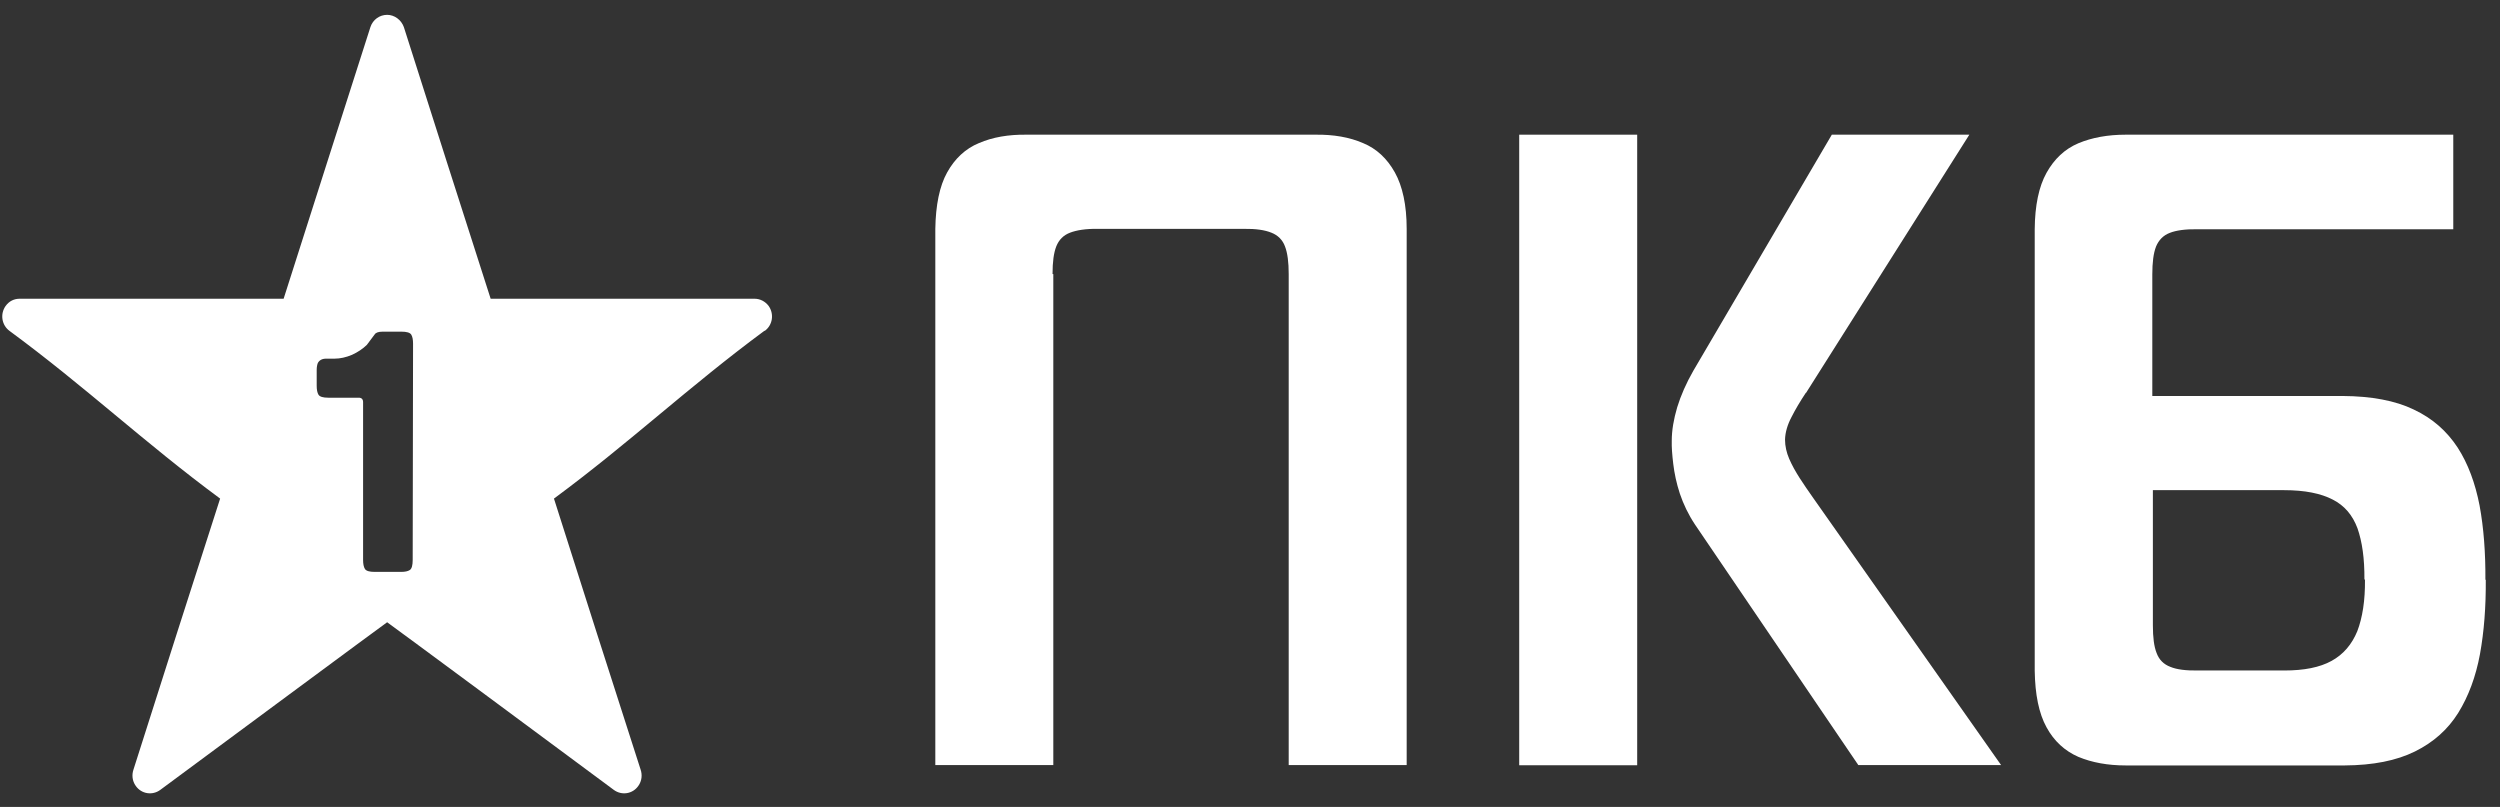 <svg width="158" height="51" viewBox="0 0 158 51" fill="none" xmlns="http://www.w3.org/2000/svg">
<rect x="0" y="0" width="158" height="51" fill="#333333" stroke="none"/>
<g clip-path="url(#clip0)">
<path d="M66.521 17.319C66.521 16.557 66.593 15.988 66.759 15.565C66.925 15.154 67.21 14.863 67.626 14.706C68.029 14.549 68.623 14.452 69.359 14.464H78.62C79.368 14.452 79.938 14.537 80.353 14.706C80.757 14.863 81.054 15.154 81.208 15.565C81.374 15.988 81.446 16.581 81.446 17.319V48.352H88.902V14.464C88.902 12.964 88.641 11.766 88.154 10.895C87.667 10.024 87.002 9.395 86.147 9.044C85.281 8.669 84.283 8.499 83.144 8.512H64.871C63.731 8.499 62.734 8.669 61.867 9.044C61.012 9.395 60.336 10.036 59.861 10.895C59.374 11.766 59.136 12.976 59.112 14.464V48.352H66.569V17.319H66.521Z" fill="white"/>
<path d="M157.101 36.628C157.113 38.358 156.994 39.907 156.733 41.347C156.472 42.762 156.009 44.008 155.356 45.061C154.703 46.102 153.8 46.912 152.625 47.493C151.449 48.074 149.977 48.364 148.184 48.376H134.352C133.212 48.376 132.215 48.194 131.348 47.832C130.493 47.456 129.817 46.84 129.342 45.968C128.855 45.085 128.617 43.888 128.594 42.387V14.488C128.606 12.988 128.855 11.79 129.342 10.919C129.828 10.048 130.493 9.419 131.348 9.056C132.215 8.693 133.212 8.512 134.352 8.512H155.047V14.488H138.864C138.116 14.476 137.522 14.561 137.13 14.718C136.715 14.875 136.43 15.178 136.264 15.577C136.097 16 136.026 16.593 136.026 17.343V25.026H148.054C149.87 25.038 151.378 25.316 152.554 25.885C153.741 26.442 154.643 27.252 155.32 28.28C155.985 29.309 156.436 30.543 156.709 31.946C156.97 33.362 157.089 34.935 157.077 36.653L157.101 36.628ZM149.431 36.628C149.443 35.298 149.288 34.233 148.992 33.386C148.683 32.563 148.184 31.958 147.424 31.571C146.676 31.184 145.667 30.978 144.349 30.978H136.062V39.52C136.062 40.282 136.133 40.863 136.299 41.274C136.454 41.698 136.75 41.988 137.166 42.145C137.57 42.315 138.163 42.387 138.9 42.375H144.373C145.608 42.375 146.605 42.182 147.353 41.77C148.101 41.359 148.635 40.73 148.98 39.895C149.312 39.024 149.478 37.959 149.467 36.628H149.431Z" fill="white"/>
<path d="M114.132 24.845L124.462 8.512H115.771L107.02 23.429C106.569 24.215 106.225 25.002 105.999 25.74C105.774 26.502 105.655 27.204 105.655 27.857C105.643 28.244 105.679 28.728 105.75 29.321C105.821 29.914 105.952 30.543 106.166 31.196C106.391 31.862 106.7 32.515 107.127 33.156L117.445 48.352H126.469L114.572 31.438C114.287 31.027 114.002 30.628 113.741 30.216C113.479 29.805 113.254 29.406 113.076 28.994C112.909 28.607 112.814 28.196 112.814 27.784C112.826 27.325 112.969 26.841 113.218 26.369C113.468 25.873 113.764 25.377 114.132 24.82V24.845Z" fill="white"/>
<path d="M96.014 48.364H103.47V8.512H96.014V48.364Z" fill="white"/>
<path d="M48.32 20.9C43.535 24.433 39.795 27.978 35.01 31.511C36.827 37.221 38.644 42.932 40.484 48.63C40.602 48.969 40.567 49.356 40.341 49.67C39.985 50.179 39.297 50.288 38.798 49.925L30.617 43.863L26.509 40.827L24.467 39.326L22.425 40.827L18.317 43.863L10.124 49.925C9.626 50.288 8.937 50.179 8.581 49.67C8.355 49.356 8.32 48.969 8.438 48.63C10.255 42.92 12.072 37.209 13.912 31.511C9.127 27.978 5.387 24.433 0.602 20.913C0.104 20.549 -0.003 19.848 0.353 19.34C0.578 19.025 0.899 18.88 1.243 18.88H17.925C19.753 13.157 21.57 7.447 23.41 1.712C23.565 1.24 23.992 0.938 24.467 0.938C24.93 0.938 25.358 1.252 25.524 1.712C27.34 7.435 29.169 13.145 31.009 18.88H47.691C48.035 18.88 48.367 19.049 48.581 19.34C48.937 19.848 48.831 20.549 48.332 20.913L48.32 20.9ZM26.105 21.723C26.105 21.469 26.07 21.275 25.987 21.142C25.904 21.021 25.702 20.961 25.369 20.961H24.182C23.921 20.961 23.755 21.021 23.683 21.13C23.6 21.239 23.434 21.457 23.185 21.796C22.924 22.05 22.615 22.255 22.247 22.425C21.879 22.582 21.499 22.667 21.143 22.667H20.608C20.359 22.667 20.181 22.764 20.086 22.945C20.05 23.03 20.015 23.187 20.015 23.381V24.373C20.015 24.627 20.05 24.82 20.133 24.953C20.216 25.074 20.418 25.135 20.751 25.135H22.674C22.852 25.135 22.947 25.232 22.947 25.413V35.382C22.947 35.636 22.983 35.83 23.066 35.963C23.149 36.084 23.351 36.144 23.683 36.144H25.334C25.595 36.144 25.773 36.108 25.904 36.023C26.022 35.939 26.082 35.733 26.082 35.394L26.105 21.723Z" fill="white"/>
</g>
<defs>
<clipPath id="clip0">
<rect width="158" height="50" fill="white" transform="translate(0 0.54)"/>
</clipPath>
</defs>
</svg>
